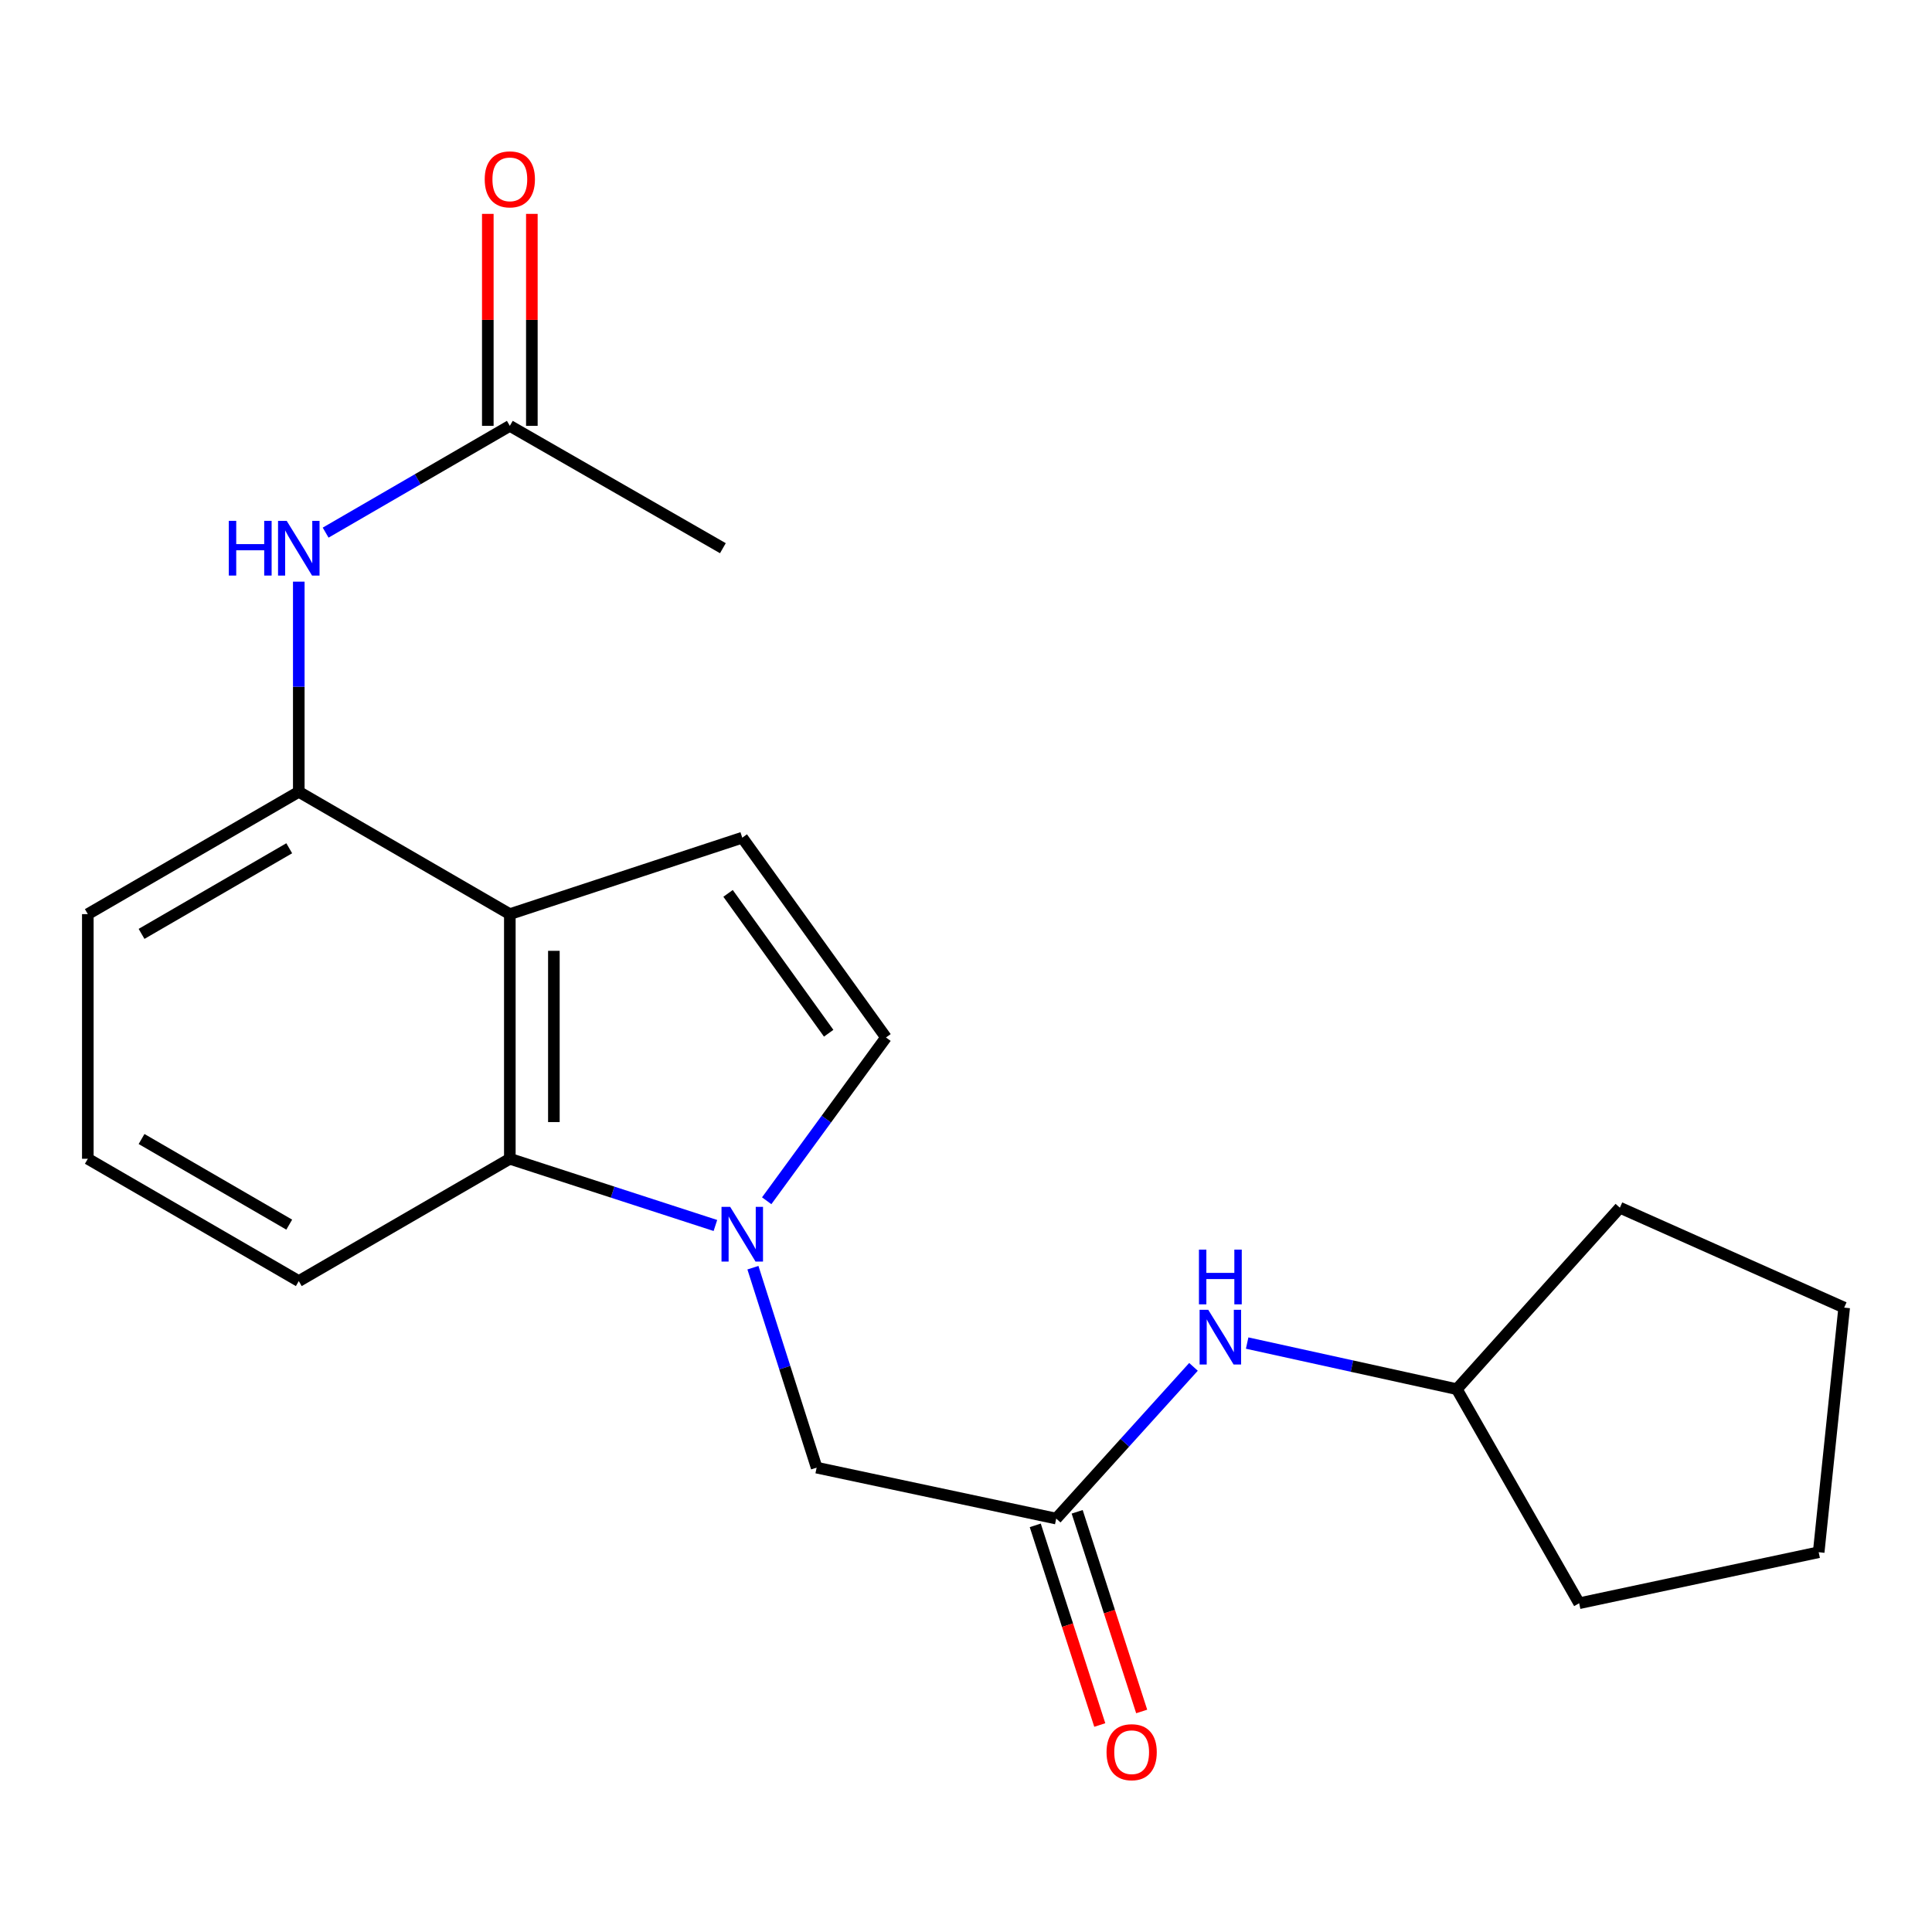 <?xml version='1.0' encoding='iso-8859-1'?>
<svg version='1.1' baseProfile='full'
              xmlns='http://www.w3.org/2000/svg'
                      xmlns:rdkit='http://www.rdkit.org/xml'
                      xmlns:xlink='http://www.w3.org/1999/xlink'
                  xml:space='preserve'
width='1000px' height='1000px' viewBox='0 0 1000 1000'>
<!-- END OF HEADER -->
<rect style='opacity:1.0;fill:#FFFFFF;stroke:none' width='1000' height='1000' x='0' y='0'> </rect>
<path class='bond-1' d='M 370.29,634.311 L 317.088,617.044' style='fill:none;fill-rule:evenodd;stroke:#0000FF;stroke-width:6px;stroke-linecap:butt;stroke-linejoin:miter;stroke-opacity:1' />
<path class='bond-1' d='M 317.088,617.044 L 263.887,599.777' style='fill:none;fill-rule:evenodd;stroke:#000000;stroke-width:6px;stroke-linecap:butt;stroke-linejoin:miter;stroke-opacity:1' />
<path class='bond-3' d='M 396.84,621.511 L 427.713,579.254' style='fill:none;fill-rule:evenodd;stroke:#0000FF;stroke-width:6px;stroke-linecap:butt;stroke-linejoin:miter;stroke-opacity:1' />
<path class='bond-3' d='M 427.713,579.254 L 458.586,536.997' style='fill:none;fill-rule:evenodd;stroke:#000000;stroke-width:6px;stroke-linecap:butt;stroke-linejoin:miter;stroke-opacity:1' />
<path class='bond-7' d='M 389.714,656.154 L 406.204,707.9' style='fill:none;fill-rule:evenodd;stroke:#0000FF;stroke-width:6px;stroke-linecap:butt;stroke-linejoin:miter;stroke-opacity:1' />
<path class='bond-7' d='M 406.204,707.9 L 422.693,759.647' style='fill:none;fill-rule:evenodd;stroke:#000000;stroke-width:6px;stroke-linecap:butt;stroke-linejoin:miter;stroke-opacity:1' />
<path class='bond-0' d='M 263.887,473.153 L 263.887,599.777' style='fill:none;fill-rule:evenodd;stroke:#000000;stroke-width:6px;stroke-linecap:butt;stroke-linejoin:miter;stroke-opacity:1' />
<path class='bond-0' d='M 286.684,492.147 L 286.684,580.784' style='fill:none;fill-rule:evenodd;stroke:#000000;stroke-width:6px;stroke-linecap:butt;stroke-linejoin:miter;stroke-opacity:1' />
<path class='bond-4' d='M 263.887,473.153 L 154.652,409.841' style='fill:none;fill-rule:evenodd;stroke:#000000;stroke-width:6px;stroke-linecap:butt;stroke-linejoin:miter;stroke-opacity:1' />
<path class='bond-21' d='M 263.887,473.153 L 384.192,433.588' style='fill:none;fill-rule:evenodd;stroke:#000000;stroke-width:6px;stroke-linecap:butt;stroke-linejoin:miter;stroke-opacity:1' />
<path class='bond-13' d='M 263.887,599.777 L 154.652,663.089' style='fill:none;fill-rule:evenodd;stroke:#000000;stroke-width:6px;stroke-linecap:butt;stroke-linejoin:miter;stroke-opacity:1' />
<path class='bond-2' d='M 384.192,433.588 L 458.586,536.997' style='fill:none;fill-rule:evenodd;stroke:#000000;stroke-width:6px;stroke-linecap:butt;stroke-linejoin:miter;stroke-opacity:1' />
<path class='bond-2' d='M 376.845,462.412 L 428.921,534.799' style='fill:none;fill-rule:evenodd;stroke:#000000;stroke-width:6px;stroke-linecap:butt;stroke-linejoin:miter;stroke-opacity:1' />
<path class='bond-6' d='M 154.652,409.841 L 154.652,355.451' style='fill:none;fill-rule:evenodd;stroke:#000000;stroke-width:6px;stroke-linecap:butt;stroke-linejoin:miter;stroke-opacity:1' />
<path class='bond-6' d='M 154.652,355.451 L 154.652,301.061' style='fill:none;fill-rule:evenodd;stroke:#0000FF;stroke-width:6px;stroke-linecap:butt;stroke-linejoin:miter;stroke-opacity:1' />
<path class='bond-22' d='M 154.652,409.841 L 45.455,473.153' style='fill:none;fill-rule:evenodd;stroke:#000000;stroke-width:6px;stroke-linecap:butt;stroke-linejoin:miter;stroke-opacity:1' />
<path class='bond-22' d='M 149.707,439.059 L 73.269,483.378' style='fill:none;fill-rule:evenodd;stroke:#000000;stroke-width:6px;stroke-linecap:butt;stroke-linejoin:miter;stroke-opacity:1' />
<path class='bond-5' d='M 546.696,786.015 L 422.693,759.647' style='fill:none;fill-rule:evenodd;stroke:#000000;stroke-width:6px;stroke-linecap:butt;stroke-linejoin:miter;stroke-opacity:1' />
<path class='bond-9' d='M 546.696,786.015 L 582.221,746.751' style='fill:none;fill-rule:evenodd;stroke:#000000;stroke-width:6px;stroke-linecap:butt;stroke-linejoin:miter;stroke-opacity:1' />
<path class='bond-9' d='M 582.221,746.751 L 617.747,707.487' style='fill:none;fill-rule:evenodd;stroke:#0000FF;stroke-width:6px;stroke-linecap:butt;stroke-linejoin:miter;stroke-opacity:1' />
<path class='bond-10' d='M 535.849,789.52 L 552.546,841.191' style='fill:none;fill-rule:evenodd;stroke:#000000;stroke-width:6px;stroke-linecap:butt;stroke-linejoin:miter;stroke-opacity:1' />
<path class='bond-10' d='M 552.546,841.191 L 569.242,892.862' style='fill:none;fill-rule:evenodd;stroke:#FF0000;stroke-width:6px;stroke-linecap:butt;stroke-linejoin:miter;stroke-opacity:1' />
<path class='bond-10' d='M 557.542,782.511 L 574.238,834.182' style='fill:none;fill-rule:evenodd;stroke:#000000;stroke-width:6px;stroke-linecap:butt;stroke-linejoin:miter;stroke-opacity:1' />
<path class='bond-10' d='M 574.238,834.182 L 590.935,885.852' style='fill:none;fill-rule:evenodd;stroke:#FF0000;stroke-width:6px;stroke-linecap:butt;stroke-linejoin:miter;stroke-opacity:1' />
<path class='bond-8' d='M 168.548,275.692 L 216.218,248.058' style='fill:none;fill-rule:evenodd;stroke:#0000FF;stroke-width:6px;stroke-linecap:butt;stroke-linejoin:miter;stroke-opacity:1' />
<path class='bond-8' d='M 216.218,248.058 L 263.887,220.424' style='fill:none;fill-rule:evenodd;stroke:#000000;stroke-width:6px;stroke-linecap:butt;stroke-linejoin:miter;stroke-opacity:1' />
<path class='bond-11' d='M 275.286,220.424 L 275.286,165.562' style='fill:none;fill-rule:evenodd;stroke:#000000;stroke-width:6px;stroke-linecap:butt;stroke-linejoin:miter;stroke-opacity:1' />
<path class='bond-11' d='M 275.286,165.562 L 275.286,110.7' style='fill:none;fill-rule:evenodd;stroke:#FF0000;stroke-width:6px;stroke-linecap:butt;stroke-linejoin:miter;stroke-opacity:1' />
<path class='bond-11' d='M 252.489,220.424 L 252.489,165.562' style='fill:none;fill-rule:evenodd;stroke:#000000;stroke-width:6px;stroke-linecap:butt;stroke-linejoin:miter;stroke-opacity:1' />
<path class='bond-11' d='M 252.489,165.562 L 252.489,110.7' style='fill:none;fill-rule:evenodd;stroke:#FF0000;stroke-width:6px;stroke-linecap:butt;stroke-linejoin:miter;stroke-opacity:1' />
<path class='bond-16' d='M 263.887,220.424 L 374.161,283.748' style='fill:none;fill-rule:evenodd;stroke:#000000;stroke-width:6px;stroke-linecap:butt;stroke-linejoin:miter;stroke-opacity:1' />
<path class='bond-12' d='M 645.525,695.168 L 699.786,707.099' style='fill:none;fill-rule:evenodd;stroke:#0000FF;stroke-width:6px;stroke-linecap:butt;stroke-linejoin:miter;stroke-opacity:1' />
<path class='bond-12' d='M 699.786,707.099 L 754.046,719.03' style='fill:none;fill-rule:evenodd;stroke:#000000;stroke-width:6px;stroke-linecap:butt;stroke-linejoin:miter;stroke-opacity:1' />
<path class='bond-17' d='M 754.046,719.03 L 838.446,625.107' style='fill:none;fill-rule:evenodd;stroke:#000000;stroke-width:6px;stroke-linecap:butt;stroke-linejoin:miter;stroke-opacity:1' />
<path class='bond-18' d='M 754.046,719.03 L 817.371,829.836' style='fill:none;fill-rule:evenodd;stroke:#000000;stroke-width:6px;stroke-linecap:butt;stroke-linejoin:miter;stroke-opacity:1' />
<path class='bond-15' d='M 154.652,663.089 L 45.455,599.777' style='fill:none;fill-rule:evenodd;stroke:#000000;stroke-width:6px;stroke-linecap:butt;stroke-linejoin:miter;stroke-opacity:1' />
<path class='bond-15' d='M 149.707,633.871 L 73.269,589.552' style='fill:none;fill-rule:evenodd;stroke:#000000;stroke-width:6px;stroke-linecap:butt;stroke-linejoin:miter;stroke-opacity:1' />
<path class='bond-14' d='M 45.455,473.153 L 45.455,599.777' style='fill:none;fill-rule:evenodd;stroke:#000000;stroke-width:6px;stroke-linecap:butt;stroke-linejoin:miter;stroke-opacity:1' />
<path class='bond-20' d='M 838.446,625.107 L 954.545,676.818' style='fill:none;fill-rule:evenodd;stroke:#000000;stroke-width:6px;stroke-linecap:butt;stroke-linejoin:miter;stroke-opacity:1' />
<path class='bond-19' d='M 817.371,829.836 L 941.349,803.43' style='fill:none;fill-rule:evenodd;stroke:#000000;stroke-width:6px;stroke-linecap:butt;stroke-linejoin:miter;stroke-opacity:1' />
<path class='bond-23' d='M 941.349,803.43 L 954.545,676.818' style='fill:none;fill-rule:evenodd;stroke:#000000;stroke-width:6px;stroke-linecap:butt;stroke-linejoin:miter;stroke-opacity:1' />
<path  class='atom-0' d='M 377.932 624.663
L 387.212 639.663
Q 388.132 641.143, 389.612 643.823
Q 391.092 646.503, 391.172 646.663
L 391.172 624.663
L 394.932 624.663
L 394.932 652.983
L 391.052 652.983
L 381.092 636.583
Q 379.932 634.663, 378.692 632.463
Q 377.492 630.263, 377.132 629.583
L 377.132 652.983
L 373.452 652.983
L 373.452 624.663
L 377.932 624.663
' fill='#0000FF'/>
<path  class='atom-7' d='M 118.432 269.588
L 122.272 269.588
L 122.272 281.628
L 136.752 281.628
L 136.752 269.588
L 140.592 269.588
L 140.592 297.908
L 136.752 297.908
L 136.752 284.828
L 122.272 284.828
L 122.272 297.908
L 118.432 297.908
L 118.432 269.588
' fill='#0000FF'/>
<path  class='atom-7' d='M 148.392 269.588
L 157.672 284.588
Q 158.592 286.068, 160.072 288.748
Q 161.552 291.428, 161.632 291.588
L 161.632 269.588
L 165.392 269.588
L 165.392 297.908
L 161.512 297.908
L 151.552 281.508
Q 150.392 279.588, 149.152 277.388
Q 147.952 275.188, 147.592 274.508
L 147.592 297.908
L 143.912 297.908
L 143.912 269.588
L 148.392 269.588
' fill='#0000FF'/>
<path  class='atom-10' d='M 625.392 677.957
L 634.672 692.957
Q 635.592 694.437, 637.072 697.117
Q 638.552 699.797, 638.632 699.957
L 638.632 677.957
L 642.392 677.957
L 642.392 706.277
L 638.512 706.277
L 628.552 689.877
Q 627.392 687.957, 626.152 685.757
Q 624.952 683.557, 624.592 682.877
L 624.592 706.277
L 620.912 706.277
L 620.912 677.957
L 625.392 677.957
' fill='#0000FF'/>
<path  class='atom-10' d='M 620.572 646.805
L 624.412 646.805
L 624.412 658.845
L 638.892 658.845
L 638.892 646.805
L 642.732 646.805
L 642.732 675.125
L 638.892 675.125
L 638.892 662.045
L 624.412 662.045
L 624.412 675.125
L 620.572 675.125
L 620.572 646.805
' fill='#0000FF'/>
<path  class='atom-11' d='M 572.742 906.932
Q 572.742 900.132, 576.102 896.332
Q 579.462 892.532, 585.742 892.532
Q 592.022 892.532, 595.382 896.332
Q 598.742 900.132, 598.742 906.932
Q 598.742 913.812, 595.342 917.732
Q 591.942 921.612, 585.742 921.612
Q 579.502 921.612, 576.102 917.732
Q 572.742 913.852, 572.742 906.932
M 585.742 918.412
Q 590.062 918.412, 592.382 915.532
Q 594.742 912.612, 594.742 906.932
Q 594.742 901.372, 592.382 898.572
Q 590.062 895.732, 585.742 895.732
Q 581.422 895.732, 579.062 898.532
Q 576.742 901.332, 576.742 906.932
Q 576.742 912.652, 579.062 915.532
Q 581.422 918.412, 585.742 918.412
' fill='#FF0000'/>
<path  class='atom-12' d='M 250.887 92.828
Q 250.887 86.028, 254.247 82.228
Q 257.607 78.428, 263.887 78.428
Q 270.167 78.428, 273.527 82.228
Q 276.887 86.028, 276.887 92.828
Q 276.887 99.708, 273.487 103.628
Q 270.087 107.508, 263.887 107.508
Q 257.647 107.508, 254.247 103.628
Q 250.887 99.748, 250.887 92.828
M 263.887 104.308
Q 268.207 104.308, 270.527 101.428
Q 272.887 98.508, 272.887 92.828
Q 272.887 87.268, 270.527 84.468
Q 268.207 81.628, 263.887 81.628
Q 259.567 81.628, 257.207 84.428
Q 254.887 87.228, 254.887 92.828
Q 254.887 98.548, 257.207 101.428
Q 259.567 104.308, 263.887 104.308
' fill='#FF0000'/>
</svg>
